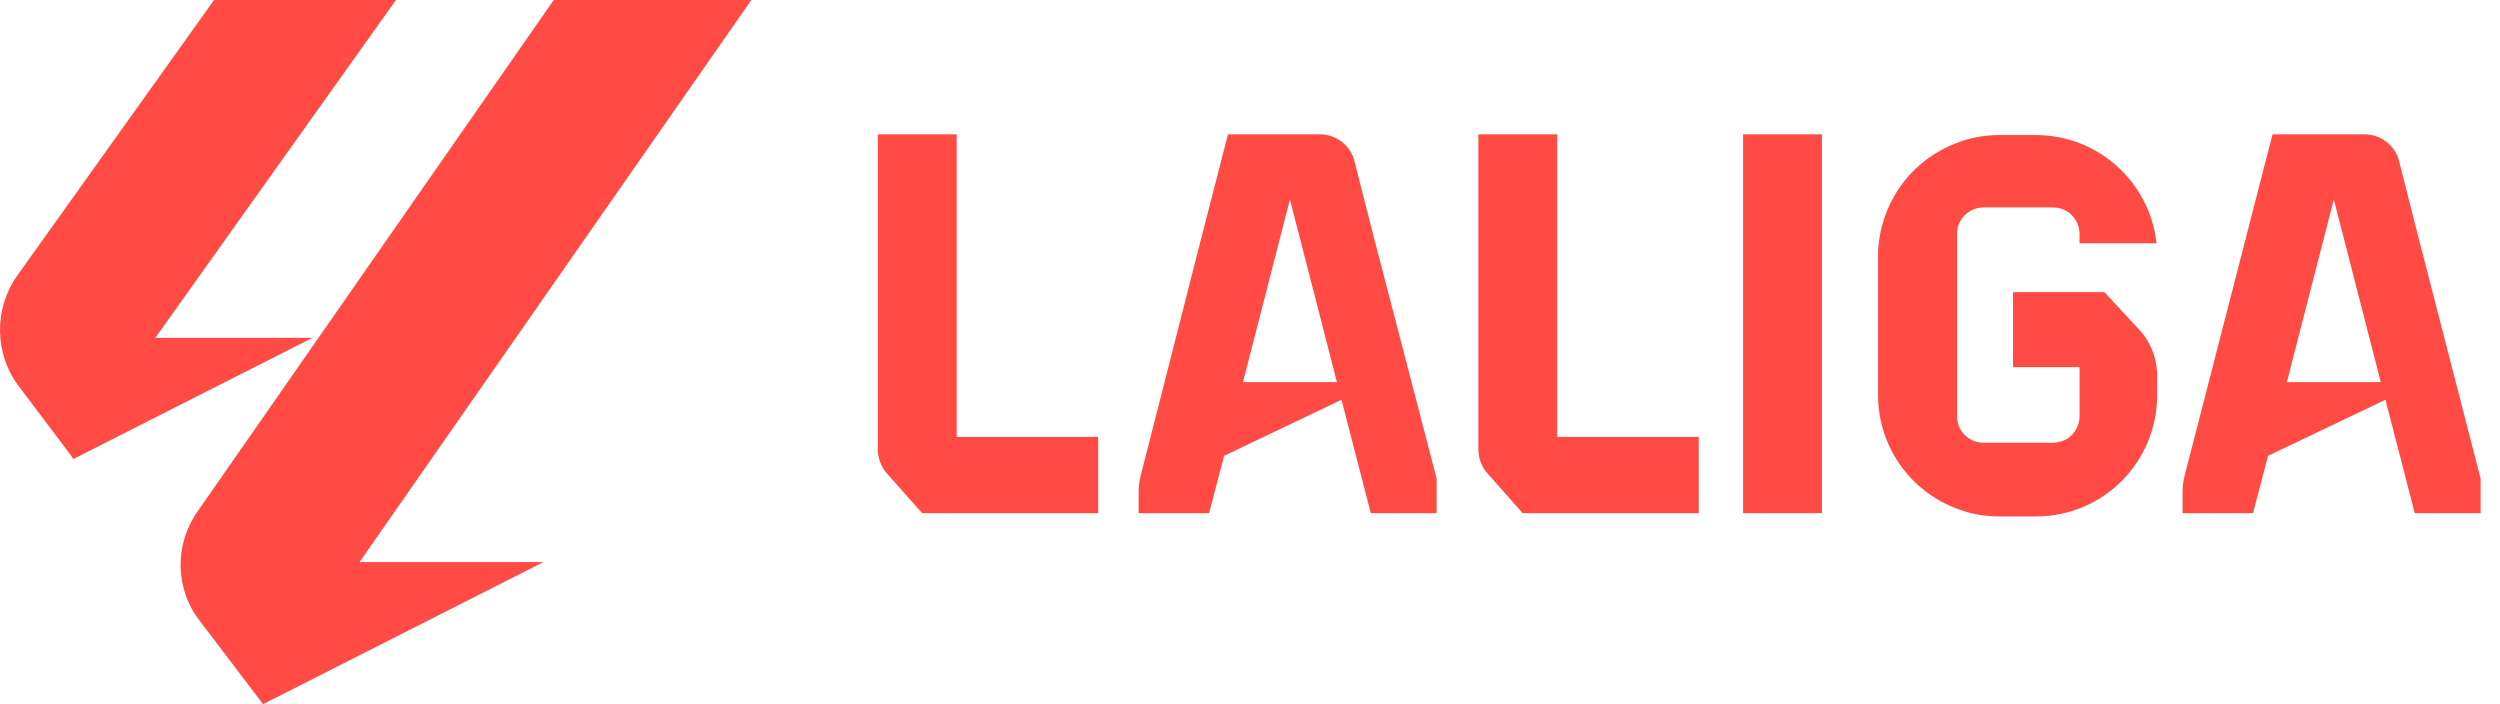 <svg width="71" height="20" viewBox="0 0 71 20" fill="none" xmlns="http://www.w3.org/2000/svg">
<g id="LALIGA" clip-path="url(#clip0_219_43980)">
<path id="Vector" d="M31.189 12.408V14.574H26.189L25.188 13.445C25.021 13.26 24.93 13.001 24.93 12.76V3.815H27.17V12.408H31.189ZM48.244 12.408V14.574H43.244L42.244 13.445C42.076 13.26 41.985 13.001 41.985 12.76V3.815H44.225V12.408H48.244ZM49.503 3.815H51.743V14.574H49.503V3.815ZM39.059 6.907L38.466 4.574C38.355 4.13 37.948 3.815 37.485 3.815H34.875L34.079 6.907L32.393 13.519C32.356 13.667 32.337 13.815 32.337 13.963V14.574H34.338L34.764 12.945L38.098 11.353L38.931 14.574H40.801V13.593L39.061 6.907H39.059ZM35.301 10.852L36.319 6.89L36.634 5.667L36.95 6.89L37.968 10.852H35.301ZM68.725 6.907L68.133 4.574C68.022 4.13 67.615 3.815 67.152 3.815H64.54L63.744 6.907L62.041 13.519C62.004 13.667 61.985 13.815 61.985 13.963V14.574H63.986L64.412 12.945L67.746 11.353L68.579 14.574H70.449V13.593L68.727 6.907H68.725ZM64.947 10.852L65.965 6.89L66.28 5.667L66.596 6.89L67.614 10.852H64.947ZM61.263 10.685V11.222C61.263 13.13 59.725 14.667 57.818 14.667H56.781C56.354 14.667 55.947 14.593 55.578 14.445C54.264 13.964 53.337 12.686 53.337 11.224V7.279C53.337 7.149 53.337 7.02 53.357 6.909C53.505 5.594 54.375 4.502 55.579 4.058C55.949 3.91 56.358 3.836 56.782 3.836H57.82C59.597 3.836 61.06 5.188 61.245 6.909H59.059V6.65C59.059 6.224 58.727 5.891 58.3 5.891H56.338C55.912 5.891 55.579 6.224 55.579 6.65V11.816C55.579 12.242 55.912 12.575 56.338 12.575H58.3C58.727 12.575 59.059 12.242 59.059 11.816V10.426H57.17V8.297H59.762L59.799 8.334L60.743 9.352C61.078 9.704 61.263 10.185 61.263 10.685ZM4.412 9.593H8.875L2.078 13.038L2.024 12.945L0.542 10.981C-0.162 10.055 -0.18 8.778 0.486 7.832L6.08 0H11.245L4.412 9.593ZM10.208 15.963H15.43L7.467 20L7.43 19.944L5.671 17.629C4.966 16.722 4.949 15.463 5.615 14.519L15.727 0H21.338L10.21 15.963H10.208Z" fill="#FF4B44"/>
</g>
<defs>
<clipPath id="clip0_219_43980">
<rect width="70.449" height="20" fill="white"/>
</clipPath>
</defs>
</svg>
